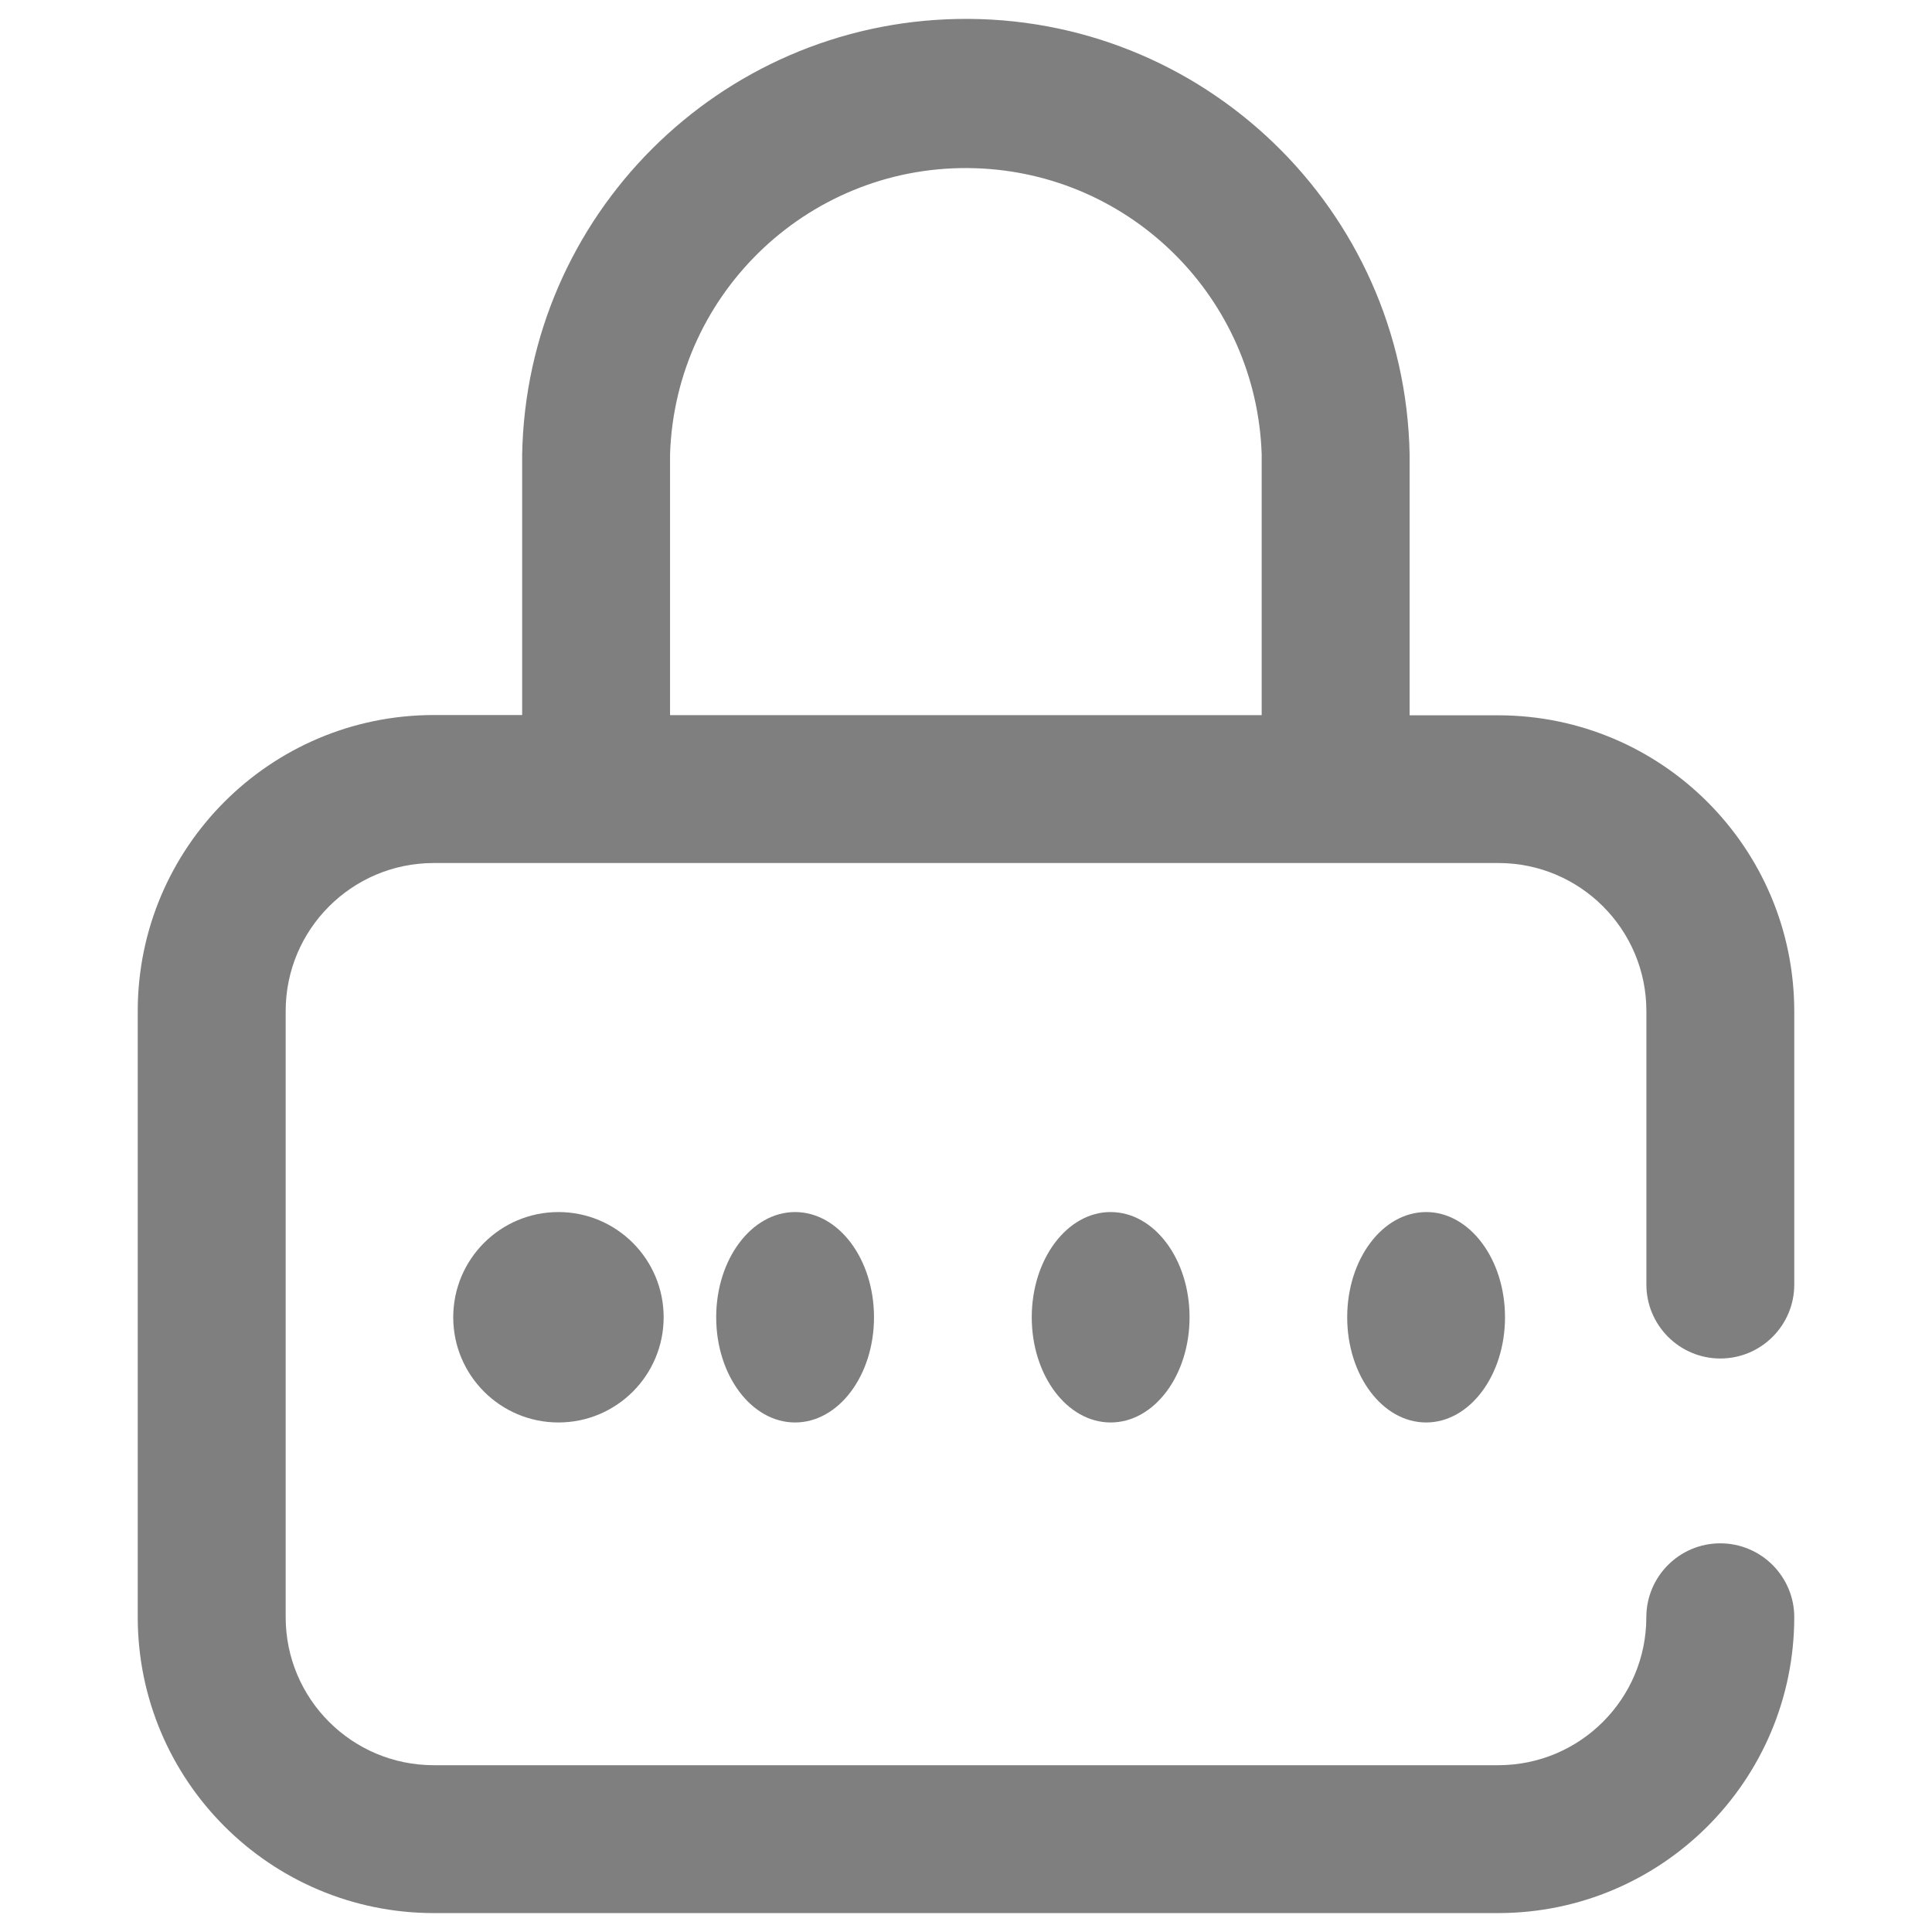 <?xml version="1.0" encoding="utf-8"?>
<!-- Generator: Adobe Illustrator 16.0.0, SVG Export Plug-In . SVG Version: 6.00 Build 0)  -->
<!DOCTYPE svg PUBLIC "-//W3C//DTD SVG 1.1//EN" "http://www.w3.org/Graphics/SVG/1.1/DTD/svg11.dtd">
<svg version="1.1" id="Layer_1" xmlns="http://www.w3.org/2000/svg" xmlns:xlink="http://www.w3.org/1999/xlink" x="0px" y="0px"
	 width="35.039px" height="35.039px" viewBox="0 0 35.039 35.039" enable-background="new 0 0 35.039 35.039" xml:space="preserve">
<g id="password" transform="translate(-32)" opacity="0.5">
	<g id="Group_1212" transform="translate(32)">
		<g id="Group_1211" transform="translate(0)">
			<ellipse id="Ellipse_431" cx="25.864" cy="23.89" rx="1.431" ry="1.908"/>
			<path id="Path_3775" d="M31.199,24.638c0.741,0,1.342-0.6,1.342-1.341v-4.959c-0.004-2.962-2.403-5.362-5.365-5.365h-1.611V8.239
				C25.48,3.795,21.81,0.26,17.365,0.344C13.039,0.426,9.552,3.913,9.47,8.239v4.729H7.863c-2.962,0.003-5.362,2.404-5.365,5.366
				v10.997c0.003,2.962,2.403,5.361,5.365,5.365h19.313c2.962-0.004,5.361-2.403,5.365-5.365c0-0.74-0.601-1.341-1.342-1.341
				c-0.74,0-1.341,0.601-1.341,1.341l0,0c-0.001,1.48-1.2,2.681-2.682,2.683H7.863c-1.481-0.002-2.681-1.202-2.682-2.683V18.335
				c0.001-1.481,1.202-2.682,2.683-2.683h19.313c1.481,0.001,2.681,1.202,2.682,2.683v4.959c-0.001,0.74,0.598,1.342,1.338,1.344
				C31.197,24.638,31.198,24.638,31.199,24.638z M22.882,12.97h-10.73v-4.73c0.097-2.962,2.577-5.286,5.54-5.189
				c2.827,0.092,5.097,2.362,5.19,5.189V12.97z"/>
			<ellipse id="Ellipse_432" cx="14.42" cy="23.89" rx="1.431" ry="1.908"/>
			<circle id="Ellipse_433" cx="10.128" cy="23.89" r="1.908"/>
			<ellipse id="Ellipse_434" cx="20.143" cy="23.89" rx="1.431" ry="1.908"/>
		</g>
	</g>
</g>
</svg>
